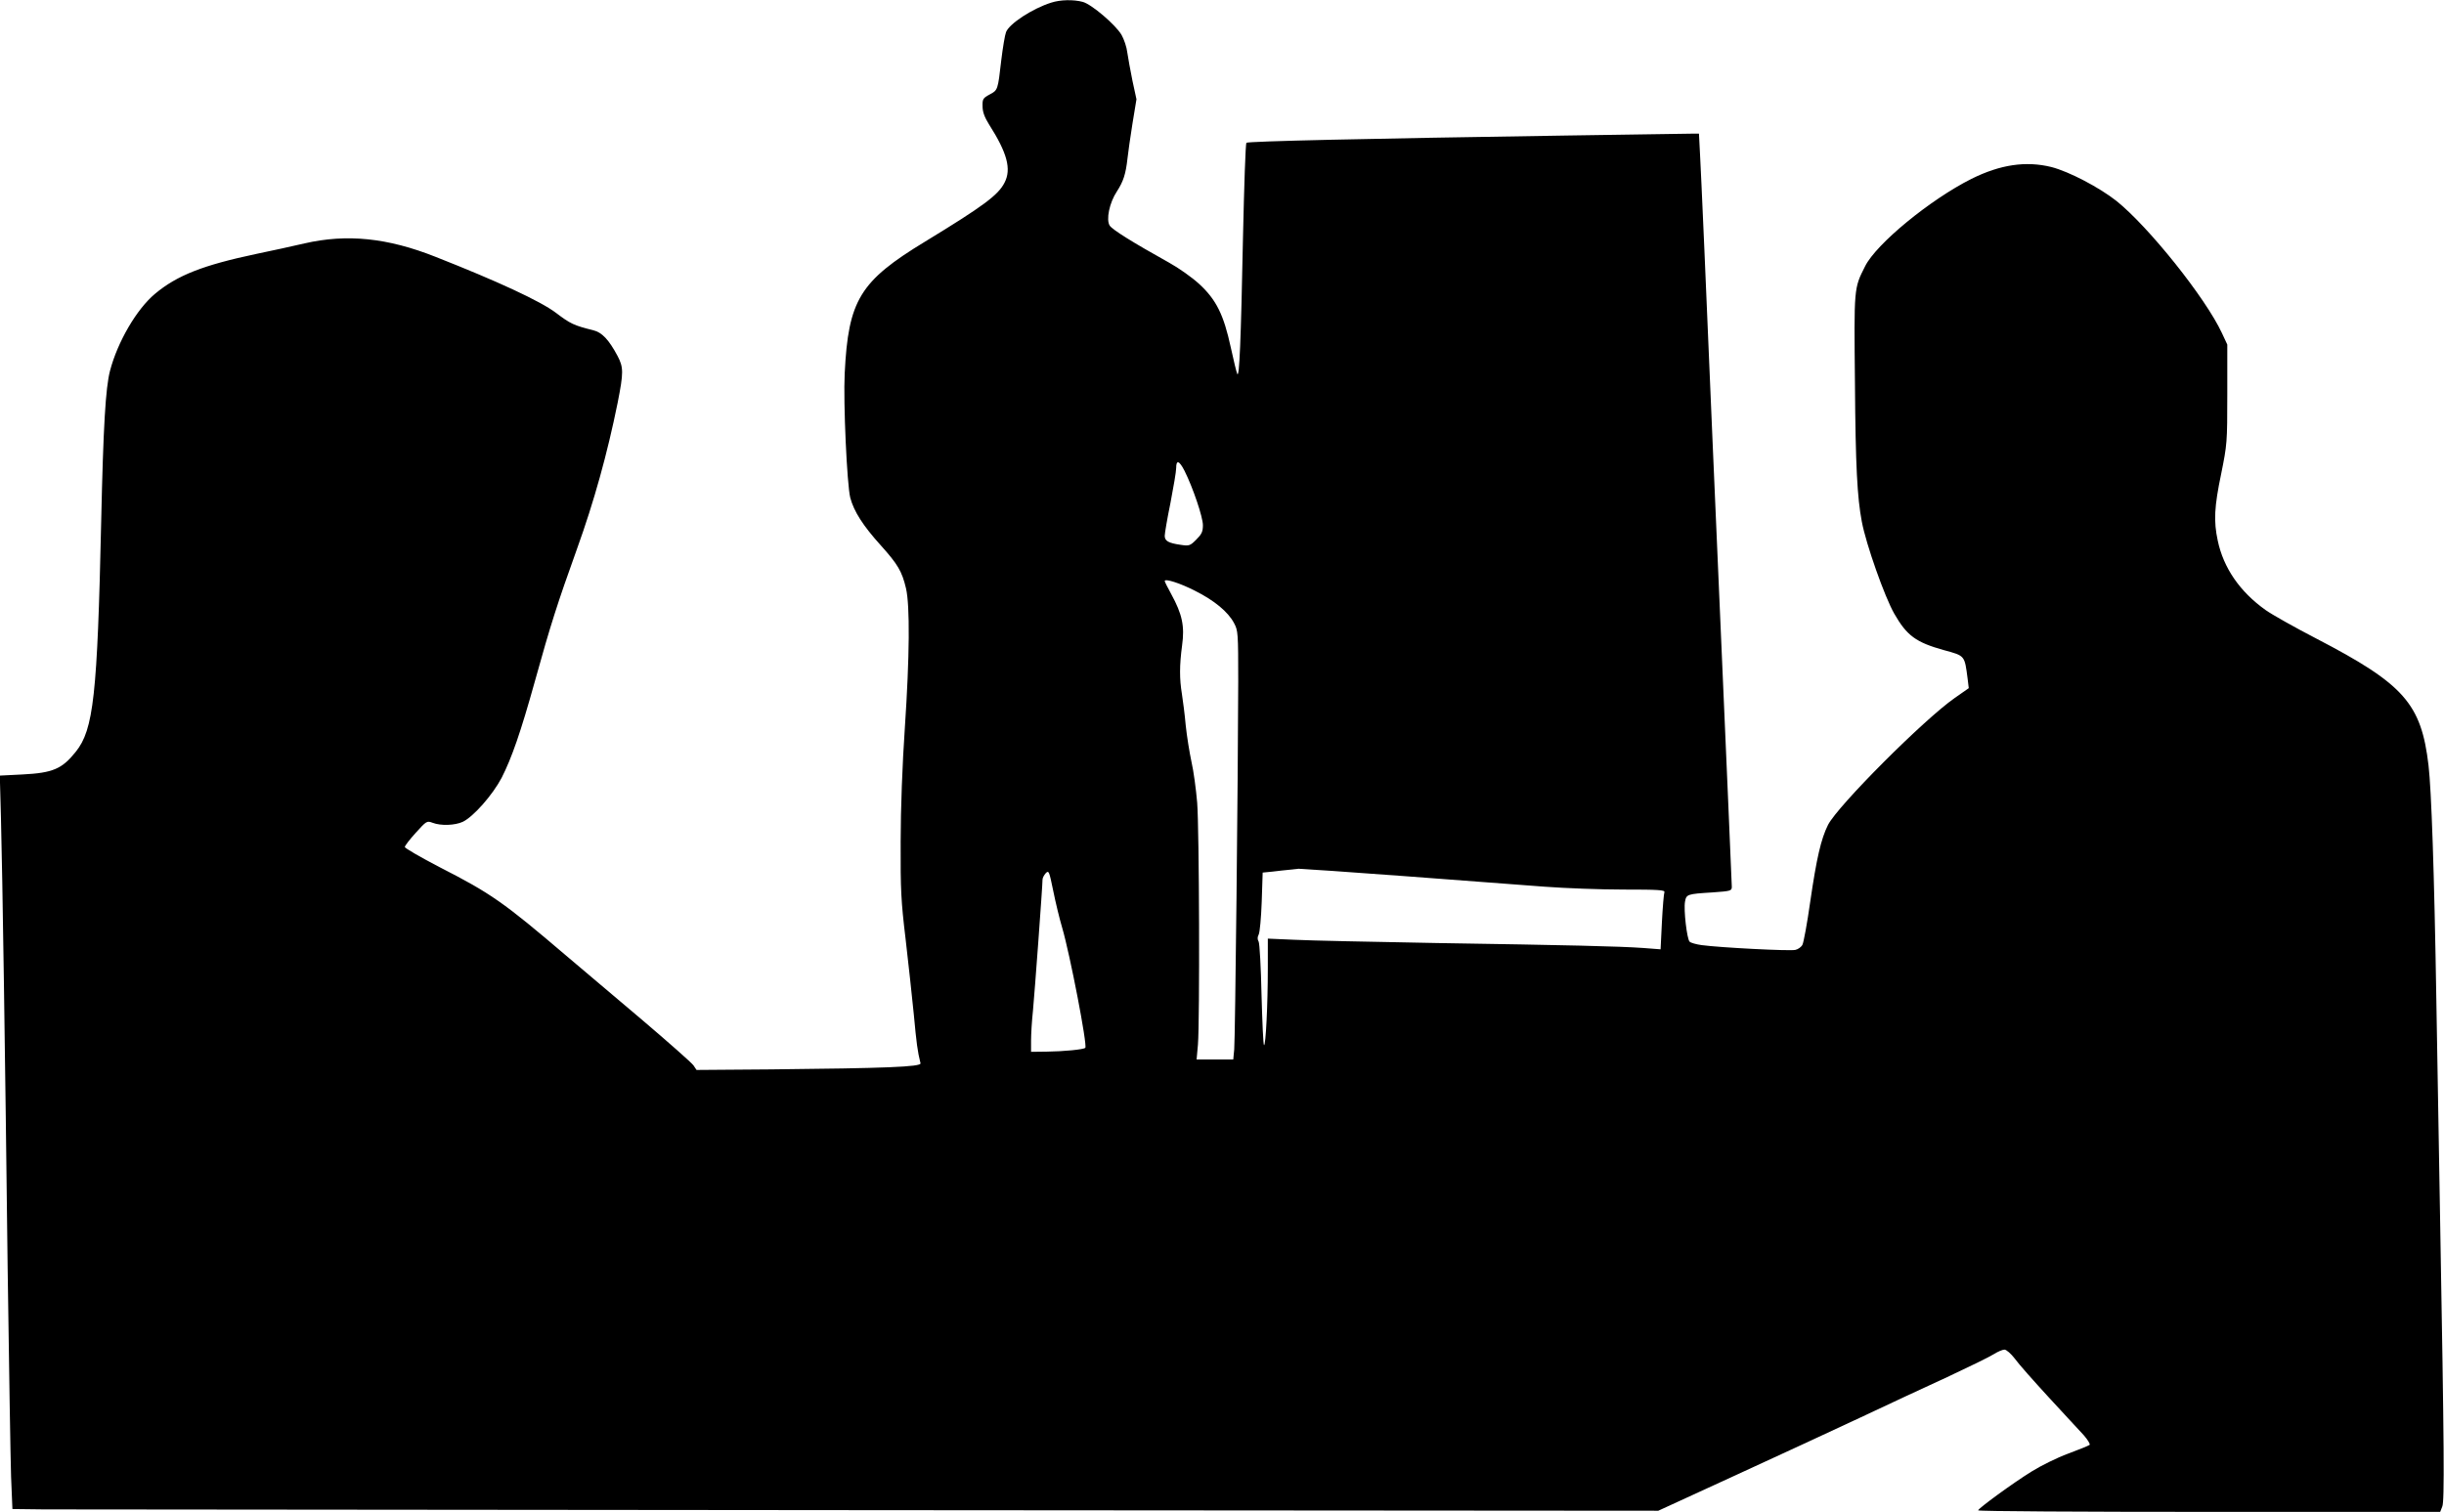 <?xml version="1.0" standalone="no"?>
<!DOCTYPE svg PUBLIC "-//W3C//DTD SVG 20010904//EN"
 "http://www.w3.org/TR/2001/REC-SVG-20010904/DTD/svg10.dtd">
<svg version="1.0" xmlns="http://www.w3.org/2000/svg"
 width="1280pt" height="792pt" viewBox="0 0 1280 792"
 preserveAspectRatio="xMidYMid meet">
<g transform="translate(0,792) scale(0.1,-0.1)"
fill="#000000" stroke="none">
<path d="M5505 7906 c-98 -31 -219 -110 -236 -154 -6 -15 -17 -81 -25 -147
-18 -158 -18 -157 -61 -180 -35 -19 -38 -24 -37 -62 0 -30 11 -58 34 -95 95
-149 118 -234 81 -305 -33 -65 -110 -122 -415 -308 -343 -208 -403 -307 -422
-690 -8 -154 12 -584 29 -652 19 -72 67 -147 160 -250 89 -99 111 -136 132
-225 21 -91 19 -357 -6 -730 -13 -190 -22 -425 -22 -598 -1 -252 2 -311 26
-510 14 -124 34 -301 43 -395 14 -150 19 -191 35 -255 5 -19 -187 -26 -780
-32 l-393 -3 -16 24 c-9 13 -131 121 -271 240 -141 119 -319 270 -396 335
-327 279 -394 326 -662 463 -100 52 -183 100 -183 106 1 7 26 40 58 75 55 61
58 63 87 52 44 -17 118 -14 159 5 56 27 156 141 203 230 53 104 100 239 174
505 83 299 118 408 221 695 89 247 159 499 213 766 31 158 31 184 -1 245 -45
84 -81 123 -127 134 -101 25 -120 34 -195 91 -82 62 -307 166 -632 294 -250
99 -463 121 -685 70 -60 -14 -174 -39 -252 -55 -279 -59 -415 -112 -531 -209
-96 -80 -196 -251 -236 -404 -23 -89 -35 -289 -46 -787 -20 -913 -40 -1092
-133 -1208 -72 -90 -120 -111 -279 -119 l-119 -6 6 -221 c8 -301 22 -1242 35
-2356 7 -509 15 -1001 18 -1095 l7 -170 165 -2 c91 0 2030 -2 4310 -4 l4145
-3 405 186 c223 102 518 239 655 303 138 65 341 160 453 211 111 52 220 105
242 119 22 14 48 25 58 25 10 0 34 -21 54 -47 19 -27 100 -118 178 -203 79
-85 161 -175 183 -198 21 -24 35 -47 31 -51 -5 -4 -56 -25 -113 -46 -57 -21
-142 -63 -190 -93 -102 -63 -280 -194 -281 -204 0 -5 545 -8 1210 -8 l1210 0
11 28 c12 28 10 299 -11 1482 -5 305 -14 830 -20 1165 -11 680 -26 1107 -41
1235 -38 324 -128 426 -588 665 -112 58 -231 125 -265 149 -135 96 -221 221
-251 364 -22 102 -18 178 18 350 31 154 32 163 32 417 l0 260 -28 60 c-86 185
-383 556 -552 692 -90 71 -248 154 -341 178 -134 33 -268 13 -419 -62 -217
-109 -499 -341 -557 -458 -59 -117 -58 -109 -53 -615 3 -432 12 -597 36 -723
22 -118 120 -395 170 -482 66 -115 113 -150 261 -191 110 -30 107 -27 123
-149 l6 -50 -73 -51 c-162 -113 -612 -564 -664 -665 -37 -74 -60 -175 -93
-401 -16 -114 -35 -216 -41 -227 -6 -12 -23 -24 -37 -27 -27 -7 -396 12 -491
25 -29 4 -57 12 -63 18 -14 14 -32 168 -24 210 7 38 11 40 143 48 97 7 102 8
102 30 0 12 -9 224 -20 471 -11 247 -47 1077 -80 1844 -32 767 -62 1448 -66
1513 l-6 117 -27 0 c-14 0 -316 -5 -671 -10 -1050 -16 -1664 -30 -1672 -38 -5
-5 -12 -226 -18 -492 -11 -552 -19 -740 -30 -719 -4 8 -19 70 -34 139 -37 171
-76 250 -165 332 -38 35 -109 85 -158 112 -192 107 -296 172 -311 194 -20 31
-2 120 38 180 33 51 46 90 55 172 3 30 15 112 26 182 l21 128 -21 97 c-11 54
-23 121 -27 148 -3 28 -17 69 -30 92 -31 53 -156 160 -203 173 -48 13 -117 12
-166 -4z m699 -2453 c44 -88 96 -242 96 -284 0 -34 -6 -47 -35 -76 -32 -32
-37 -34 -82 -27 -63 9 -83 20 -83 47 0 12 13 90 30 172 16 83 30 165 30 183 0
45 16 40 44 -15z m55 -628 c100 -50 173 -110 204 -169 21 -39 22 -51 22 -306
-1 -503 -16 -1875 -21 -1927 l-5 -53 -96 0 -96 0 7 78 c10 128 7 1127 -4 1267
-6 71 -19 168 -30 215 -10 47 -24 132 -30 190 -5 58 -15 132 -20 165 -13 79
-13 149 1 254 14 101 1 163 -57 269 -19 34 -34 65 -34 68 0 15 81 -11 159 -51z
m1102 -1495 c294 -22 622 -47 729 -55 107 -8 293 -15 414 -15 182 0 217 -2
213 -14 -3 -7 -9 -78 -13 -156 l-7 -143 -91 7 c-127 9 -387 15 -1086 26 -333
6 -667 13 -742 17 l-138 6 0 -154 c0 -192 -11 -410 -20 -404 -4 2 -9 121 -13
264 -3 143 -10 268 -15 278 -7 12 -7 24 0 37 6 11 13 88 16 172 l5 153 51 5
c28 3 65 8 81 9 17 2 42 5 56 6 15 0 267 -17 560 -39z m-1798 -270 c41 -140
133 -617 121 -629 -8 -9 -115 -19 -201 -20 l-83 -1 0 59 c0 32 4 103 10 157 9
96 50 652 50 686 0 9 8 24 17 34 16 16 18 10 39 -92 12 -60 33 -147 47 -194z"/>
</g>
</svg>